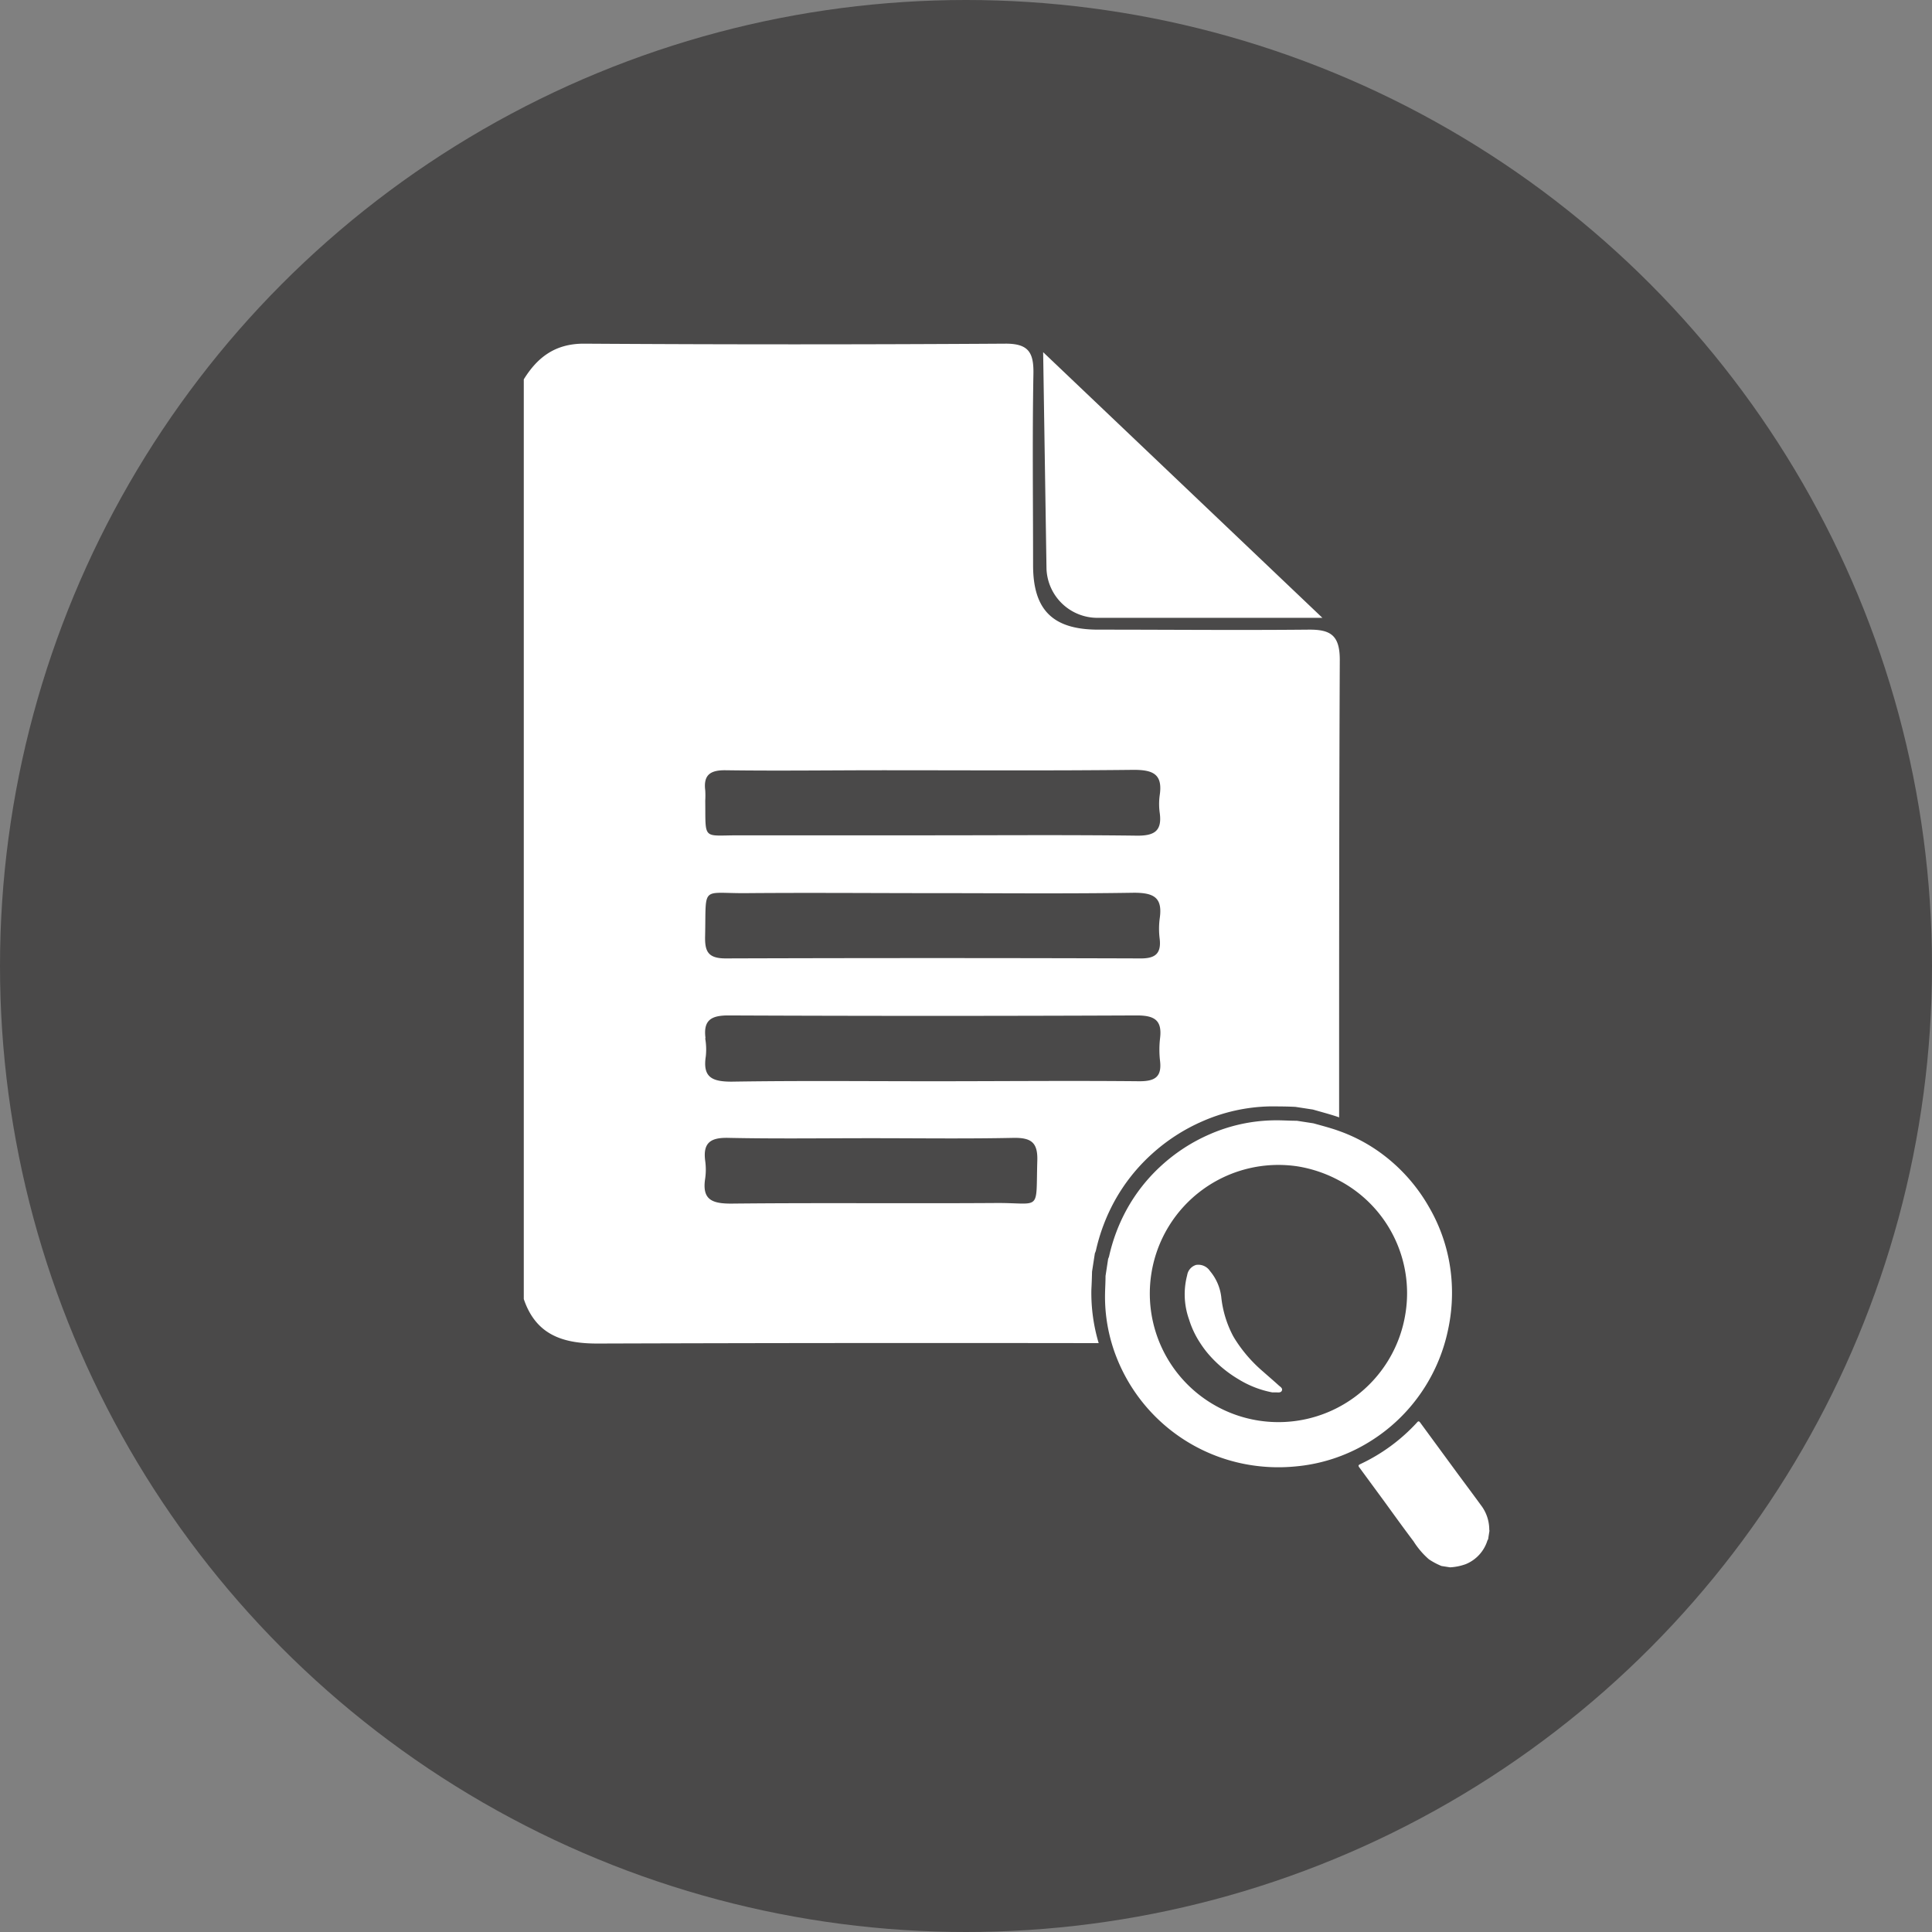 <svg id="Layer_1" data-name="Layer 1" xmlns="http://www.w3.org/2000/svg" viewBox="0 0 288 288"><rect x="0" y="0" width="288" height="288" fill="#808080" stroke="none"/><defs><style>.cls-1{fill:#4a4949;stroke:#4a4949;stroke-width:0px;}.cls-2{fill:#fff;}</style></defs><title>No inspection copy</title><circle class="cls-1" cx="144" cy="144" r="144"/><path class="cls-2" d="M222,227.91a6,6,0,0,0-1.25-3.55c-1.13-1.55-2.28-3.09-3.42-4.63l-5.61-7.65c-.17-.23-.28-.3-.52,0a27,27,0,0,1-8.44,6.18c-.28.13-.31.24-.14.47l3.76,5.12c1.45,2,2.89,4,4.34,5.92a12.13,12.13,0,0,0,2.28,2.67,10.53,10.53,0,0,0,1.88,1l1.28.2a8.11,8.11,0,0,0,2.35-.48,5.61,5.61,0,0,0,3.22-3.53.8.8,0,0,1,.1-.16l.2-1.28A1.27,1.27,0,0,1,222,227.91Z"/><path class="cls-2" d="M162.79,189.55l.42-2.72a3,3,0,0,0,.15-.39,28.14,28.14,0,0,1,2.72-7.28,27,27,0,0,1,5.61-7.12,27.61,27.61,0,0,1,7.53-4.88,26.31,26.31,0,0,1,10-2.23c1.3,0,2.6,0,3.89.07l2.61.4c1.21.35,2.44.67,3.64,1.07l.26.1c0-22.74,0-45.48.1-68.21,0-3.75-1.46-4.53-4.68-4.5-10.4.1-20.81,0-31.21,0C157,93.89,154,91,154,84.25c0-9.51-.12-19,.05-28.54.06-3.2-.76-4.51-4.23-4.48q-31.4.2-62.8,0c-4.23,0-6.89,2-8.94,5.32v137.1c1.81,5.34,5.82,6.64,11,6.63q37.35-.12,74.7-.06a26.14,26.14,0,0,1-1.09-8C162.74,191.3,162.77,190.42,162.79,189.55Zm10.08-49.63c.29,2.44-.88,3-3.09,2.95q-30.8-.1-61.6,0c-2.69,0-3.13-1.09-3.07-3.38.17-7.61-.68-6.29,6.15-6.35,9.38-.08,18.76,0,28.14,0,9.89,0,19.77.1,29.66-.06,3,0,4.26.76,3.82,3.81A11.79,11.79,0,0,0,172.87,139.92Zm-64.7-25.1c7.86.11,15.72,0,23.58,0,12.42,0,24.84.08,37.26-.06,2.88,0,4.33.65,3.87,3.76a9.53,9.53,0,0,0,0,2.66c.37,2.71-.82,3.42-3.43,3.39-10.14-.13-20.28-.05-30.42-.05-9.63,0-19.27,0-28.9,0-5.46,0-4.93.8-5-5.17a13.45,13.45,0,0,0,0-1.52C104.84,115.51,105.88,114.79,108.17,114.82Zm-3,39.95c-.36-2.71.85-3.41,3.45-3.4q30.42.13,60.84,0c2.59,0,3.8.67,3.47,3.39a14.63,14.63,0,0,0,0,3.42c.27,2.4-.82,3-3.07,3-10.27-.1-20.53,0-30.8,0-10,0-20-.1-30,.06-2.89,0-4.33-.63-3.85-3.75A9.51,9.51,0,0,0,105.12,154.77ZM154.63,173c-.23,7.76.66,6.29-6.13,6.33-13.18.09-26.35-.05-39.53.09-2.87,0-4.34-.61-3.85-3.74a9.48,9.48,0,0,0,0-2.65c-.35-2.7.82-3.47,3.44-3.41,7.09.15,14.19.05,21.28.05s14.19.1,21.28-.05C153.71,169.59,154.71,170.3,154.63,173Z"/><path class="cls-2" d="M190.63,206.53c-.78-.71-1.59-1.4-2.38-2.1a21.17,21.17,0,0,1-3.76-4.2c-.25-.37-.49-.74-.71-1.14a16,16,0,0,1-1.73-5.76,7.34,7.34,0,0,0-1.68-3.86,2.08,2.08,0,0,0-2.07-.91,1.9,1.9,0,0,0-1.33,1.53,11.17,11.17,0,0,0,.28,6.6,13.68,13.68,0,0,0,1.68,3.54,15.2,15.2,0,0,0,1.11,1.51,18.11,18.11,0,0,0,4.61,3.88,14.9,14.9,0,0,0,5,1.94c.15,0,.38,0,.61,0s.69.09.83-.27S190.85,206.73,190.63,206.53Z"/><path class="cls-2" d="M216.33,190.23A25.19,25.19,0,0,0,213,179.9,25.66,25.66,0,0,0,206,172a24.48,24.48,0,0,0-6.54-3.46l-.25-.09c-1.13-.38-2.28-.68-3.43-1l-2.46-.38c-1.22,0-2.45-.1-3.67-.06a24.79,24.79,0,0,0-9.38,2.1,26,26,0,0,0-7.1,4.6,25.41,25.41,0,0,0-5.28,6.71,26.52,26.52,0,0,0-2.56,6.86,2.85,2.85,0,0,1-.14.37l-.39,2.56c0,.82-.05,1.65-.07,2.47a24.63,24.63,0,0,0,1,7.59c.19.65.41,1.3.66,1.94a25.81,25.81,0,0,0,19,16,26.35,26.35,0,0,0,7.71.39,25.2,25.2,0,0,0,11.56-4,25.5,25.5,0,0,0,6.12-5.55,25.8,25.8,0,0,0,5.08-10.83A26.07,26.07,0,0,0,216.33,190.23Zm-6.82,5.56a19.17,19.17,0,1,1-16-21.91,19.7,19.7,0,0,1,5.93,2A19,19,0,0,1,209.51,195.79Z"/><path class="cls-2" d="M155.5,52.5,197.13,92.1H163.57A7.6,7.6,0,0,1,156,84.8Z"/></svg>